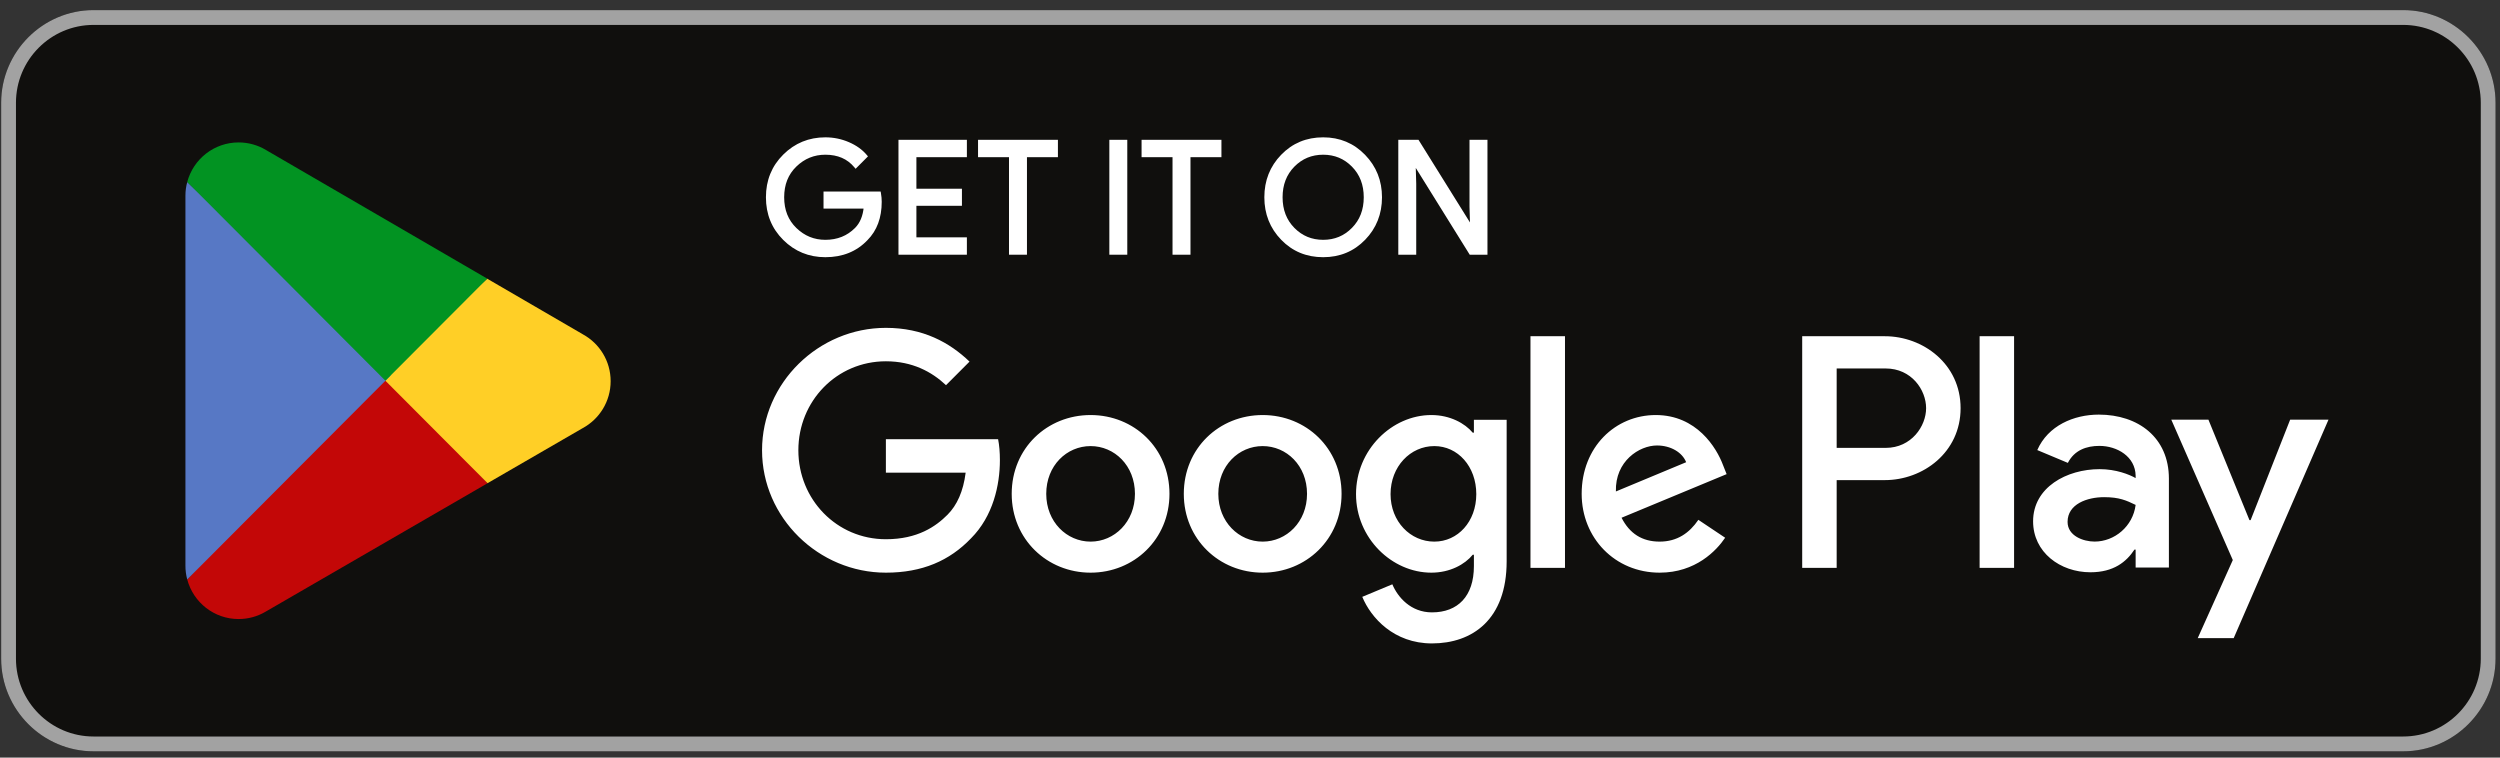 <svg width="198" height="60" viewBox="0 0 198 60" fill="none" xmlns="http://www.w3.org/2000/svg">
<rect x="0" y="0" width="198" height="60" fill="#333333" stroke="none"/>
<g clip-path="url(#clip0_139_2712)">
<g clip-path="url(#clip1_139_2712)">
<path d="M190.331 59.505H7.409C3.385 59.505 0.092 56.203 0.092 52.167V8.138C0.092 4.102 3.385 0.8 7.409 0.8H190.331C194.356 0.8 197.648 4.102 197.648 8.138V52.167C197.648 56.203 194.356 59.505 190.331 59.505Z" fill="#100F0D"/>
<path d="M190.331 0.8H7.409C3.385 0.8 0.092 4.102 0.092 8.138V52.167C0.092 56.203 3.385 59.505 7.409 59.505H190.331C194.356 59.505 197.648 56.203 197.648 52.167V8.138C197.648 4.102 194.356 0.8 190.331 0.8ZM190.331 1.973C193.721 1.973 196.478 4.739 196.478 8.138V52.167C196.478 55.566 193.721 58.331 190.331 58.331H7.409C4.02 58.331 1.264 55.566 1.264 52.167V8.138C1.264 4.739 4.02 1.973 7.409 1.973H190.331Z" fill="#A2A2A2"/>
<path d="M30.409 29.308L14.83 45.892C14.83 45.895 14.831 45.898 14.832 45.902C15.31 47.702 16.95 49.028 18.896 49.028C19.674 49.028 20.405 48.817 21.031 48.447L21.081 48.418L38.618 38.269L30.409 29.308Z" fill="#C30707"/>
<path d="M46.172 26.484L46.157 26.474L38.586 22.072L30.056 29.684L38.615 38.268L46.147 33.91C47.467 33.195 48.363 31.799 48.363 30.189C48.363 28.59 47.479 27.201 46.172 26.484Z" fill="#FFCF26"/>
<path d="M14.829 14.416C14.735 14.762 14.686 15.125 14.686 15.502V44.806C14.686 45.182 14.735 45.547 14.829 45.892L30.945 29.732L14.829 14.416Z" fill="#5778C5"/>
<path d="M30.524 30.154L38.589 22.069L21.071 11.883C20.435 11.501 19.692 11.28 18.896 11.28C16.95 11.28 15.308 12.609 14.83 14.412C14.829 14.413 14.829 14.415 14.829 14.416L30.524 30.154Z" fill="#029322"/>
</g>
<path d="M69.686 15.98C69.686 17.21 69.323 18.189 68.596 18.919C67.77 19.788 66.693 20.223 65.37 20.223C64.102 20.223 63.025 19.782 62.139 18.901C61.251 18.019 60.808 16.927 60.808 15.623C60.808 14.319 61.251 13.227 62.139 12.345C63.025 11.464 64.102 11.023 65.37 11.023C65.999 11.023 66.601 11.146 67.172 11.392C67.744 11.639 68.202 11.966 68.545 12.376L67.773 13.15C67.192 12.454 66.392 12.106 65.37 12.106C64.445 12.106 63.646 12.431 62.972 13.083C62.297 13.736 61.96 14.582 61.96 15.623C61.96 16.664 62.297 17.51 62.972 18.163C63.646 18.815 64.445 19.14 65.37 19.14C66.35 19.14 67.168 18.813 67.822 18.157C68.247 17.73 68.493 17.136 68.558 16.373H65.37V15.316H69.625C69.666 15.546 69.686 15.766 69.686 15.98Z" fill="white"/>
<path d="M69.686 15.981H69.539C69.538 17.183 69.188 18.116 68.492 18.816L68.49 18.818L68.49 18.819C67.69 19.657 66.662 20.075 65.37 20.077C64.136 20.075 63.104 19.653 62.242 18.797C61.381 17.94 60.956 16.894 60.954 15.624C60.956 14.353 61.381 13.307 62.242 12.45C63.104 11.595 64.136 11.172 65.37 11.17C65.98 11.17 66.56 11.29 67.114 11.527C67.669 11.767 68.107 12.081 68.433 12.471L68.545 12.377L68.442 12.273L67.67 13.048L67.773 13.151L67.886 13.057C67.278 12.326 66.424 11.957 65.37 11.96C64.411 11.959 63.568 12.302 62.87 12.979C62.166 13.657 61.812 14.551 61.813 15.624C61.812 16.696 62.166 17.59 62.87 18.269C63.568 18.945 64.411 19.289 65.37 19.288C66.382 19.29 67.246 18.945 67.925 18.262C68.379 17.805 68.637 17.173 68.704 16.387L68.718 16.227H65.516V15.463H69.624V15.316L69.48 15.342C69.52 15.565 69.539 15.776 69.539 15.981H69.686H69.832C69.832 15.758 69.811 15.529 69.769 15.29L69.747 15.17H65.223V16.374V16.521H68.558V16.374L68.412 16.361C68.348 17.1 68.114 17.656 67.719 18.054C67.09 18.682 66.318 18.992 65.37 18.994C64.48 18.993 63.724 18.686 63.073 18.058C62.428 17.432 62.108 16.634 62.106 15.624C62.108 14.614 62.428 13.815 63.073 13.189C63.724 12.562 64.48 12.254 65.37 12.253C66.359 12.256 67.106 12.583 67.661 13.246L67.764 13.368L68.649 12.48L68.743 12.385L68.657 12.282C68.298 11.852 67.819 11.511 67.23 11.258C66.64 11.004 66.017 10.877 65.37 10.877C64.069 10.876 62.946 11.334 62.035 12.242C61.121 13.148 60.66 14.286 60.662 15.624C60.66 16.961 61.121 18.1 62.036 19.006C62.946 19.913 64.069 20.371 65.37 20.37C66.724 20.371 67.848 19.92 68.701 19.022L68.595 18.92L68.699 19.024C69.457 18.264 69.833 17.238 69.832 15.981H69.686Z" fill="white"/>
<path d="M76.431 12.302H72.432V15.094H76.038V16.152H72.432V18.945H76.431V20.026H71.305V11.22H76.431V12.302Z" fill="white"/>
<path d="M76.431 12.302V12.155H72.286V15.241H75.892V16.005L72.286 16.005V19.091H76.285V19.879H71.451V11.367H76.285V12.302H76.431V12.155V12.302H76.577V11.22V11.073H71.159V20.173H76.577V18.944V18.797H72.579V16.299H76.185V15.094V14.947H72.579V12.449H76.577V12.302H76.431Z" fill="white"/>
<path d="M81.189 20.026H80.06V12.302H77.607V11.22H83.641V12.302H81.189V20.026Z" fill="white"/>
<path d="M81.189 20.026V19.879H80.206V12.155H77.754V11.367H83.495V12.155H81.042V20.026H81.189V19.879V20.026H81.335V12.449H83.787V11.22V11.073H77.461V12.302V12.449H79.913V20.173H81.189H81.335V20.026H81.189Z" fill="white"/>
<path d="M88.007 20.026V11.22H89.135V20.026H88.007Z" fill="white"/>
<path d="M88.007 20.026H88.153V11.367H88.988V19.879H88.007V20.026H88.153H88.007V20.173H89.135H89.281V11.073H88.007H87.86V20.173H88.007V20.026Z" fill="white"/>
<path d="M94.139 20.026H93.01V12.302H90.558V11.22H96.592V12.302H94.139V20.026Z" fill="white"/>
<path d="M94.139 20.026V19.879H93.156V12.155H90.704V11.367H96.445V12.155H93.993V20.026H94.139V19.879V20.026H94.286V12.449H96.738V11.22V11.073H90.412V12.302V12.449H92.864V20.173H94.139H94.286V20.026H94.139Z" fill="white"/>
<path d="M102.409 18.151C103.059 18.811 103.854 19.14 104.794 19.14C105.735 19.14 106.53 18.811 107.179 18.151C107.83 17.491 108.156 16.647 108.156 15.623C108.156 14.599 107.83 13.755 107.179 13.095C106.53 12.435 105.735 12.106 104.794 12.106C103.854 12.106 103.059 12.435 102.409 13.095C101.76 13.755 101.434 14.599 101.434 15.623C101.434 16.647 101.76 17.491 102.409 18.151ZM108.014 18.888C107.15 19.778 106.077 20.223 104.794 20.223C103.51 20.223 102.437 19.778 101.576 18.888C100.712 17.999 100.282 16.91 100.282 15.623C100.282 14.336 100.712 13.247 101.576 12.358C102.437 11.468 103.51 11.023 104.794 11.023C106.07 11.023 107.141 11.47 108.008 12.364C108.874 13.258 109.307 14.344 109.307 15.623C109.307 16.91 108.875 17.999 108.014 18.888Z" fill="white"/>
<path d="M102.409 18.151L102.305 18.255C102.979 18.941 103.82 19.29 104.795 19.288C105.769 19.29 106.611 18.941 107.284 18.255C107.962 17.568 108.303 16.679 108.302 15.624C108.303 14.568 107.962 13.68 107.284 12.993C106.611 12.306 105.769 11.958 104.795 11.96C103.82 11.958 102.979 12.306 102.305 12.993C101.628 13.68 101.286 14.568 101.288 15.624C101.286 16.679 101.628 17.568 102.305 18.255L102.409 18.151L102.513 18.048C101.892 17.415 101.582 16.618 101.581 15.624C101.582 14.63 101.892 13.833 102.513 13.199C103.14 12.566 103.888 12.255 104.795 12.253C105.701 12.255 106.451 12.566 107.075 13.199C107.697 13.833 108.008 14.63 108.009 15.624C108.008 16.618 107.697 17.415 107.075 18.048C106.451 18.682 105.701 18.992 104.795 18.994C103.888 18.992 103.14 18.682 102.513 18.048L102.409 18.151ZM108.014 18.889L107.909 18.787C107.07 19.649 106.044 20.075 104.795 20.077C103.544 20.075 102.518 19.649 101.681 18.787L101.677 18.782L101.681 18.787C100.843 17.922 100.43 16.878 100.429 15.624C100.43 14.369 100.843 13.326 101.681 12.461C102.518 11.598 103.544 11.172 104.795 11.17C106.036 11.172 107.06 11.6 107.904 12.467C108.744 13.336 109.16 14.378 109.161 15.624C109.16 16.878 108.745 17.922 107.909 18.787L108.014 18.889L108.119 18.991C109.006 18.077 109.455 16.943 109.454 15.624C109.455 14.312 109.005 13.18 108.113 12.262C107.222 11.341 106.105 10.875 104.795 10.877C103.477 10.875 102.357 11.339 101.471 12.257V12.256C100.582 13.171 100.135 14.304 100.136 15.624C100.135 16.943 100.582 18.077 101.471 18.991L101.475 18.995L101.471 18.991C102.357 19.909 103.477 20.371 104.795 20.37C106.111 20.371 107.231 19.909 108.119 18.991L108.014 18.889Z" fill="white"/>
<path d="M110.891 20.026V11.22H112.264L116.532 18.071H116.58L116.532 16.374V11.22H117.661V20.026H116.483L112.018 12.844H111.97L112.018 14.542V20.026H110.891Z" fill="white"/>
<path d="M110.891 20.026H111.037V11.367H112.183L116.45 18.217H116.58H116.73L116.678 16.371V11.367H117.514V19.879H116.564L112.099 12.697H111.97H111.819L111.872 14.544V19.879H110.891V20.026H111.037H110.891V20.173H112.018H112.165V14.539L112.116 12.84L111.97 12.844V12.99H112.018V12.844L111.894 12.922L116.402 20.173H117.66H117.807V11.073H116.531H116.385V16.375L116.434 18.075L116.58 18.071V17.924H116.531V18.071L116.655 17.993L112.345 11.073H110.891H110.745V20.173H110.891V20.026Z" fill="white"/>
<path d="M156.785 44.977H159.515V26.629H156.785V44.977ZM181.38 33.238L178.25 41.193H178.156L174.907 33.238H171.966L176.838 44.356L174.06 50.54H176.909L184.417 33.238H181.38ZM165.894 42.893C164.999 42.893 163.752 42.444 163.752 41.334C163.752 39.918 165.306 39.375 166.646 39.375C167.848 39.375 168.411 39.635 169.142 39.989C168.929 41.689 167.47 42.893 165.894 42.893ZM166.224 32.837C164.246 32.837 162.199 33.71 161.352 35.646L163.775 36.661C164.293 35.646 165.258 35.315 166.27 35.315C167.683 35.315 169.118 36.165 169.142 37.676V37.865C168.647 37.581 167.589 37.157 166.294 37.157C163.682 37.157 161.021 38.596 161.021 41.287C161.021 43.742 163.164 45.324 165.564 45.324C167.4 45.324 168.411 44.498 169.048 43.53H169.142V44.946H171.777V37.912C171.777 34.655 169.354 32.837 166.224 32.837ZM149.347 35.472H145.464V29.183H149.347C151.389 29.183 152.548 30.878 152.548 32.327C152.548 33.749 151.389 35.472 149.347 35.472ZM149.277 26.629H142.734V44.977H145.464V38.025H149.277C152.304 38.025 155.279 35.828 155.279 32.327C155.279 28.826 152.304 26.629 149.277 26.629ZM113.598 42.896C111.711 42.896 110.132 41.312 110.132 39.136C110.132 36.938 111.711 35.33 113.598 35.33C115.46 35.33 116.922 36.938 116.922 39.136C116.922 41.312 115.46 42.896 113.598 42.896ZM116.733 34.266H116.639C116.026 33.533 114.847 32.871 113.362 32.871C110.25 32.871 107.397 35.613 107.397 39.136C107.397 42.636 110.25 45.355 113.362 45.355C114.847 45.355 116.026 44.693 116.639 43.937H116.733V44.835C116.733 47.223 115.46 48.5 113.409 48.5C111.735 48.5 110.698 47.294 110.273 46.277L107.892 47.27C108.576 48.925 110.391 50.959 113.409 50.959C116.615 50.959 119.327 49.067 119.327 44.456V33.249H116.733V34.266ZM121.213 44.977H123.947V26.628H121.213V44.977ZM127.979 38.924C127.908 36.512 129.842 35.282 131.232 35.282C132.318 35.282 133.237 35.826 133.543 36.607L127.979 38.924ZM136.467 36.843C135.948 35.448 134.368 32.871 131.138 32.871C127.932 32.871 125.268 35.401 125.268 39.113C125.268 42.612 127.908 45.355 131.444 45.355C134.298 45.355 135.948 43.605 136.632 42.589L134.51 41.17C133.803 42.21 132.836 42.896 131.444 42.896C130.054 42.896 129.064 42.257 128.427 41.005L136.749 37.552L136.467 36.843ZM70.162 34.786V37.434H76.48C76.291 38.924 75.796 40.011 75.042 40.768C74.123 41.69 72.684 42.707 70.162 42.707C66.272 42.707 63.23 39.562 63.23 35.661C63.23 31.759 66.272 28.614 70.162 28.614C72.26 28.614 73.792 29.442 74.924 30.506L76.787 28.639C75.207 27.125 73.109 25.966 70.162 25.966C64.833 25.966 60.354 30.317 60.354 35.661C60.354 41.005 64.833 45.355 70.162 45.355C73.038 45.355 75.207 44.41 76.904 42.636C78.649 40.886 79.192 38.427 79.192 36.441C79.192 35.826 79.144 35.259 79.05 34.786H70.162ZM86.375 42.896C84.488 42.896 82.862 41.335 82.862 39.113C82.862 36.867 84.488 35.33 86.375 35.33C88.261 35.33 89.888 36.867 89.888 39.113C89.888 41.335 88.261 42.896 86.375 42.896ZM86.375 32.871C82.932 32.871 80.127 35.495 80.127 39.113C80.127 42.707 82.932 45.355 86.375 45.355C89.817 45.355 92.622 42.707 92.622 39.113C92.622 35.495 89.817 32.871 86.375 32.871ZM100.004 42.896C98.118 42.896 96.491 41.335 96.491 39.113C96.491 36.867 98.118 35.33 100.004 35.33C101.89 35.33 103.517 36.867 103.517 39.113C103.517 41.335 101.89 42.896 100.004 42.896ZM100.004 32.871C96.561 32.871 93.757 35.495 93.757 39.113C93.757 42.707 96.561 45.355 100.004 45.355C103.446 45.355 106.252 42.707 106.252 39.113C106.252 35.495 103.446 32.871 100.004 32.871Z" fill="white"/>
</g>
<defs>
<clipPath id="clip0_139_2712">
<rect width="198" height="59" fill="white" transform="translate(0 0.8)"/>
</clipPath>
<clipPath id="clip1_139_2712">
<rect width="198" height="59" fill="white" transform="translate(0.092 0.8)"/>
</clipPath>
</defs>
</svg>

